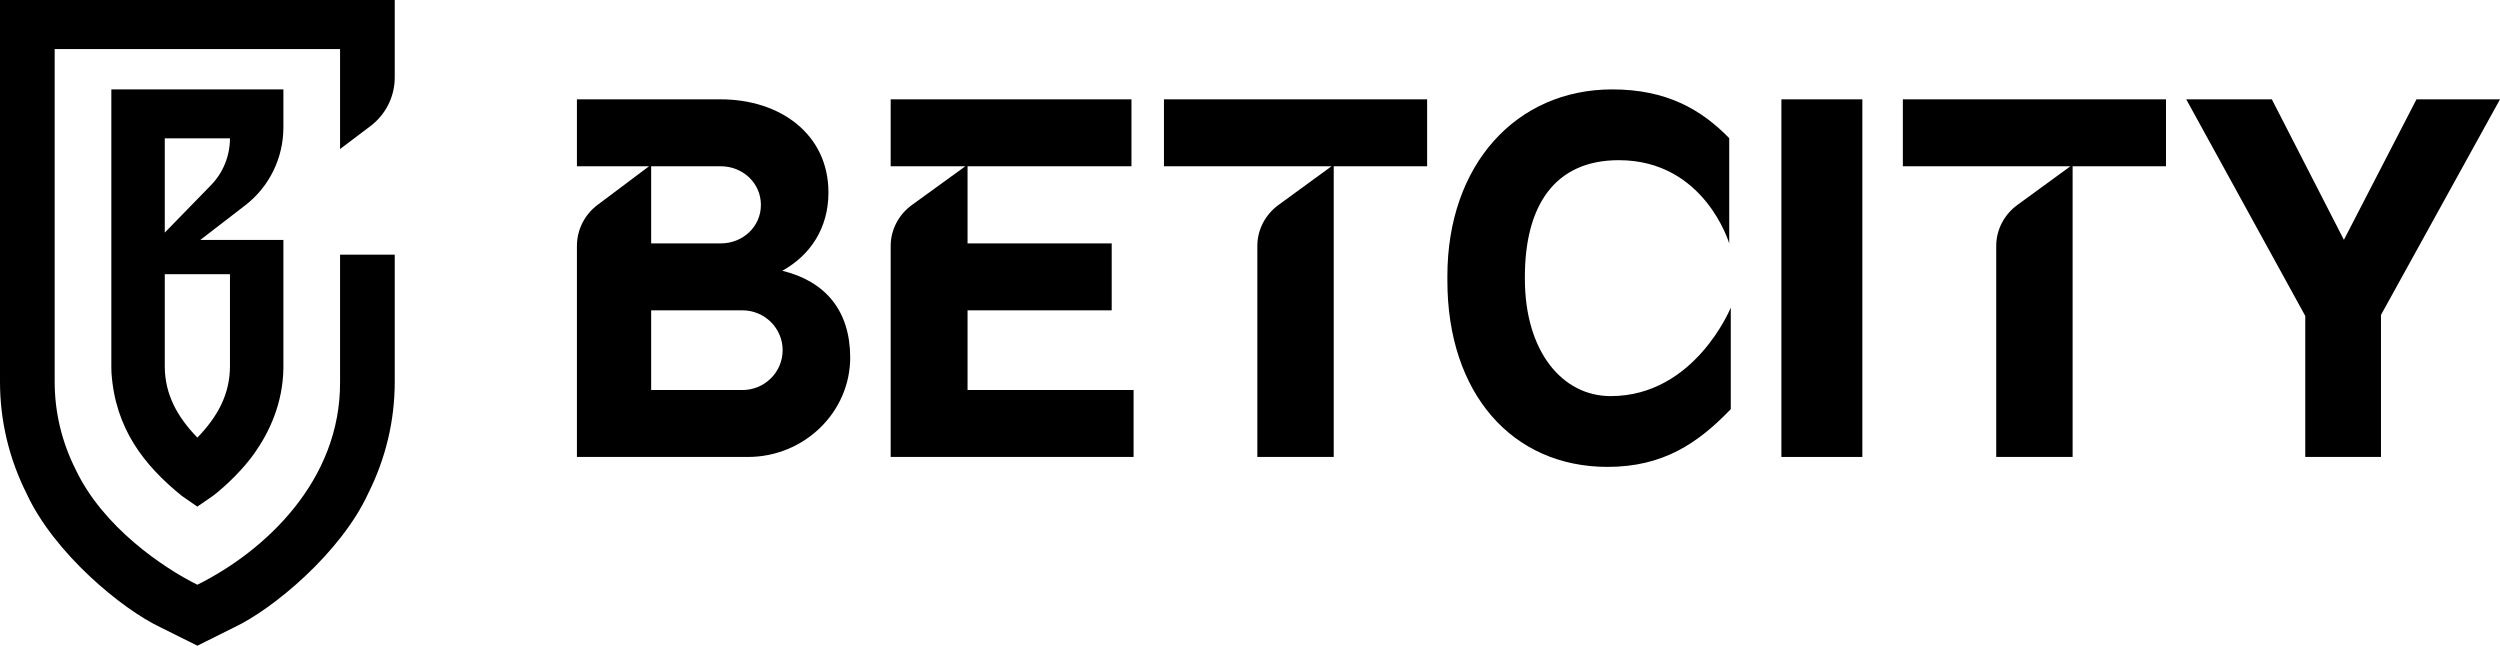 <svg width="151" height="39" viewBox="0 0 151 39" fill="none" xmlns="http://www.w3.org/2000/svg">
<path fill-rule="evenodd" clip-rule="evenodd" d="M9.952 14.049V8.354H13.89C13.89 9.414 13.478 10.432 12.744 11.184L9.952 14.049ZM13.89 16.561V22.14C13.882 23.83 13.133 25.179 11.921 26.432C10.709 25.18 9.96 23.83 9.952 22.14V16.561H13.89ZM17.117 5.4H6.725V22.14C6.725 22.258 6.727 22.376 6.732 22.494C6.953 25.887 8.711 28.111 10.972 29.944C10.973 29.944 10.974 29.945 10.974 29.945C10.992 29.958 11.004 29.967 11.011 29.971L11.917 30.6L12.825 29.975C12.832 29.97 12.848 29.96 12.87 29.944C12.871 29.943 12.873 29.942 12.874 29.94C13.717 29.293 14.722 28.291 15.365 27.381C16.28 26.084 17.087 24.355 17.117 22.236V14.493H12.096L14.824 12.391C16.268 11.277 17.117 9.539 17.117 7.696V5.4Z" fill="black"/>
<path fill-rule="evenodd" clip-rule="evenodd" d="M23.842 4.68V0H0V23.052C0 25.412 0.542 27.689 1.611 29.823C3.269 33.407 7.368 36.8 9.706 37.896L11.921 39L14.137 37.896C16.488 36.791 20.578 33.396 22.23 29.823C23.3 27.689 23.842 25.412 23.842 23.052V15.381H20.54V23.052C20.581 29.03 16.014 33.281 11.921 35.318C9.883 34.31 6.214 31.84 4.565 28.35C3.727 26.678 3.302 24.895 3.302 23.052V2.964H20.54V9.002L22.383 7.609C23.302 6.914 23.842 5.83 23.842 4.68Z" fill="black"/>
<path fill-rule="evenodd" clip-rule="evenodd" d="M97.284 23.925C94.363 23.925 92.102 21.233 92.102 16.832V16.736C92.102 12.43 93.891 9.675 97.776 9.675C102.963 9.675 104.445 14.704 104.445 14.704V8.345C102.749 6.604 100.645 5.4 97.378 5.4C91.568 5.4 87.422 9.96 87.422 16.673V16.958C87.422 23.735 91.317 28.2 97.096 28.2C100.456 28.2 102.561 26.77 104.539 24.712V18.579C104.539 18.579 102.373 23.925 97.284 23.925Z" fill="black"/>
<path fill-rule="evenodd" clip-rule="evenodd" d="M107.596 27.6H112.486V6H107.596V27.6Z" fill="black"/>
<path fill-rule="evenodd" clip-rule="evenodd" d="M145.955 6L141.572 14.486L137.22 6H132.049L139.238 19.083V27.6H143.811V19.022L151 6H145.955Z" fill="black"/>
<path fill-rule="evenodd" clip-rule="evenodd" d="M114.932 6V10.042H120.571H123.909H125.054L121.852 12.377C121.045 12.965 120.572 13.882 120.572 14.855V27.6H125.186V10.042H130.826V6H114.932Z" fill="black"/>
<path fill-rule="evenodd" clip-rule="evenodd" d="M44.843 23.558H39.33V18.744H44.843V18.744C46.184 18.744 47.272 19.822 47.272 21.151C47.272 22.48 46.184 23.558 44.843 23.558ZM39.33 10.042H43.529C44.871 10.042 45.959 11.062 45.959 12.376C45.959 13.691 44.871 14.702 43.529 14.702H39.33V10.042ZM47.251 16.354C48.935 15.42 50.038 13.791 50.038 11.626C50.038 8.105 47.124 6 43.529 6H34.846V10.042H39.203L36.089 12.378C35.306 12.965 34.846 13.883 34.846 14.856V27.6H45.18C48.558 27.6 51.366 24.91 51.352 21.563C51.339 18.783 49.874 16.994 47.251 16.354Z" fill="black"/>
<path fill-rule="evenodd" clip-rule="evenodd" d="M58.44 23.558V18.744H67.147V14.702H58.44V10.042H68.34V6H53.797V10.042H58.308L55.084 12.378C54.273 12.965 53.797 13.883 53.797 14.856V27.6H68.469V23.558H58.44Z" fill="black"/>
<path fill-rule="evenodd" clip-rule="evenodd" d="M70.303 6V10.042H75.942H79.28H80.425L77.223 12.377C76.416 12.965 75.943 13.882 75.943 14.855V27.6H80.557V10.042H86.198V6H70.303Z" fill="black"/>
</svg>
